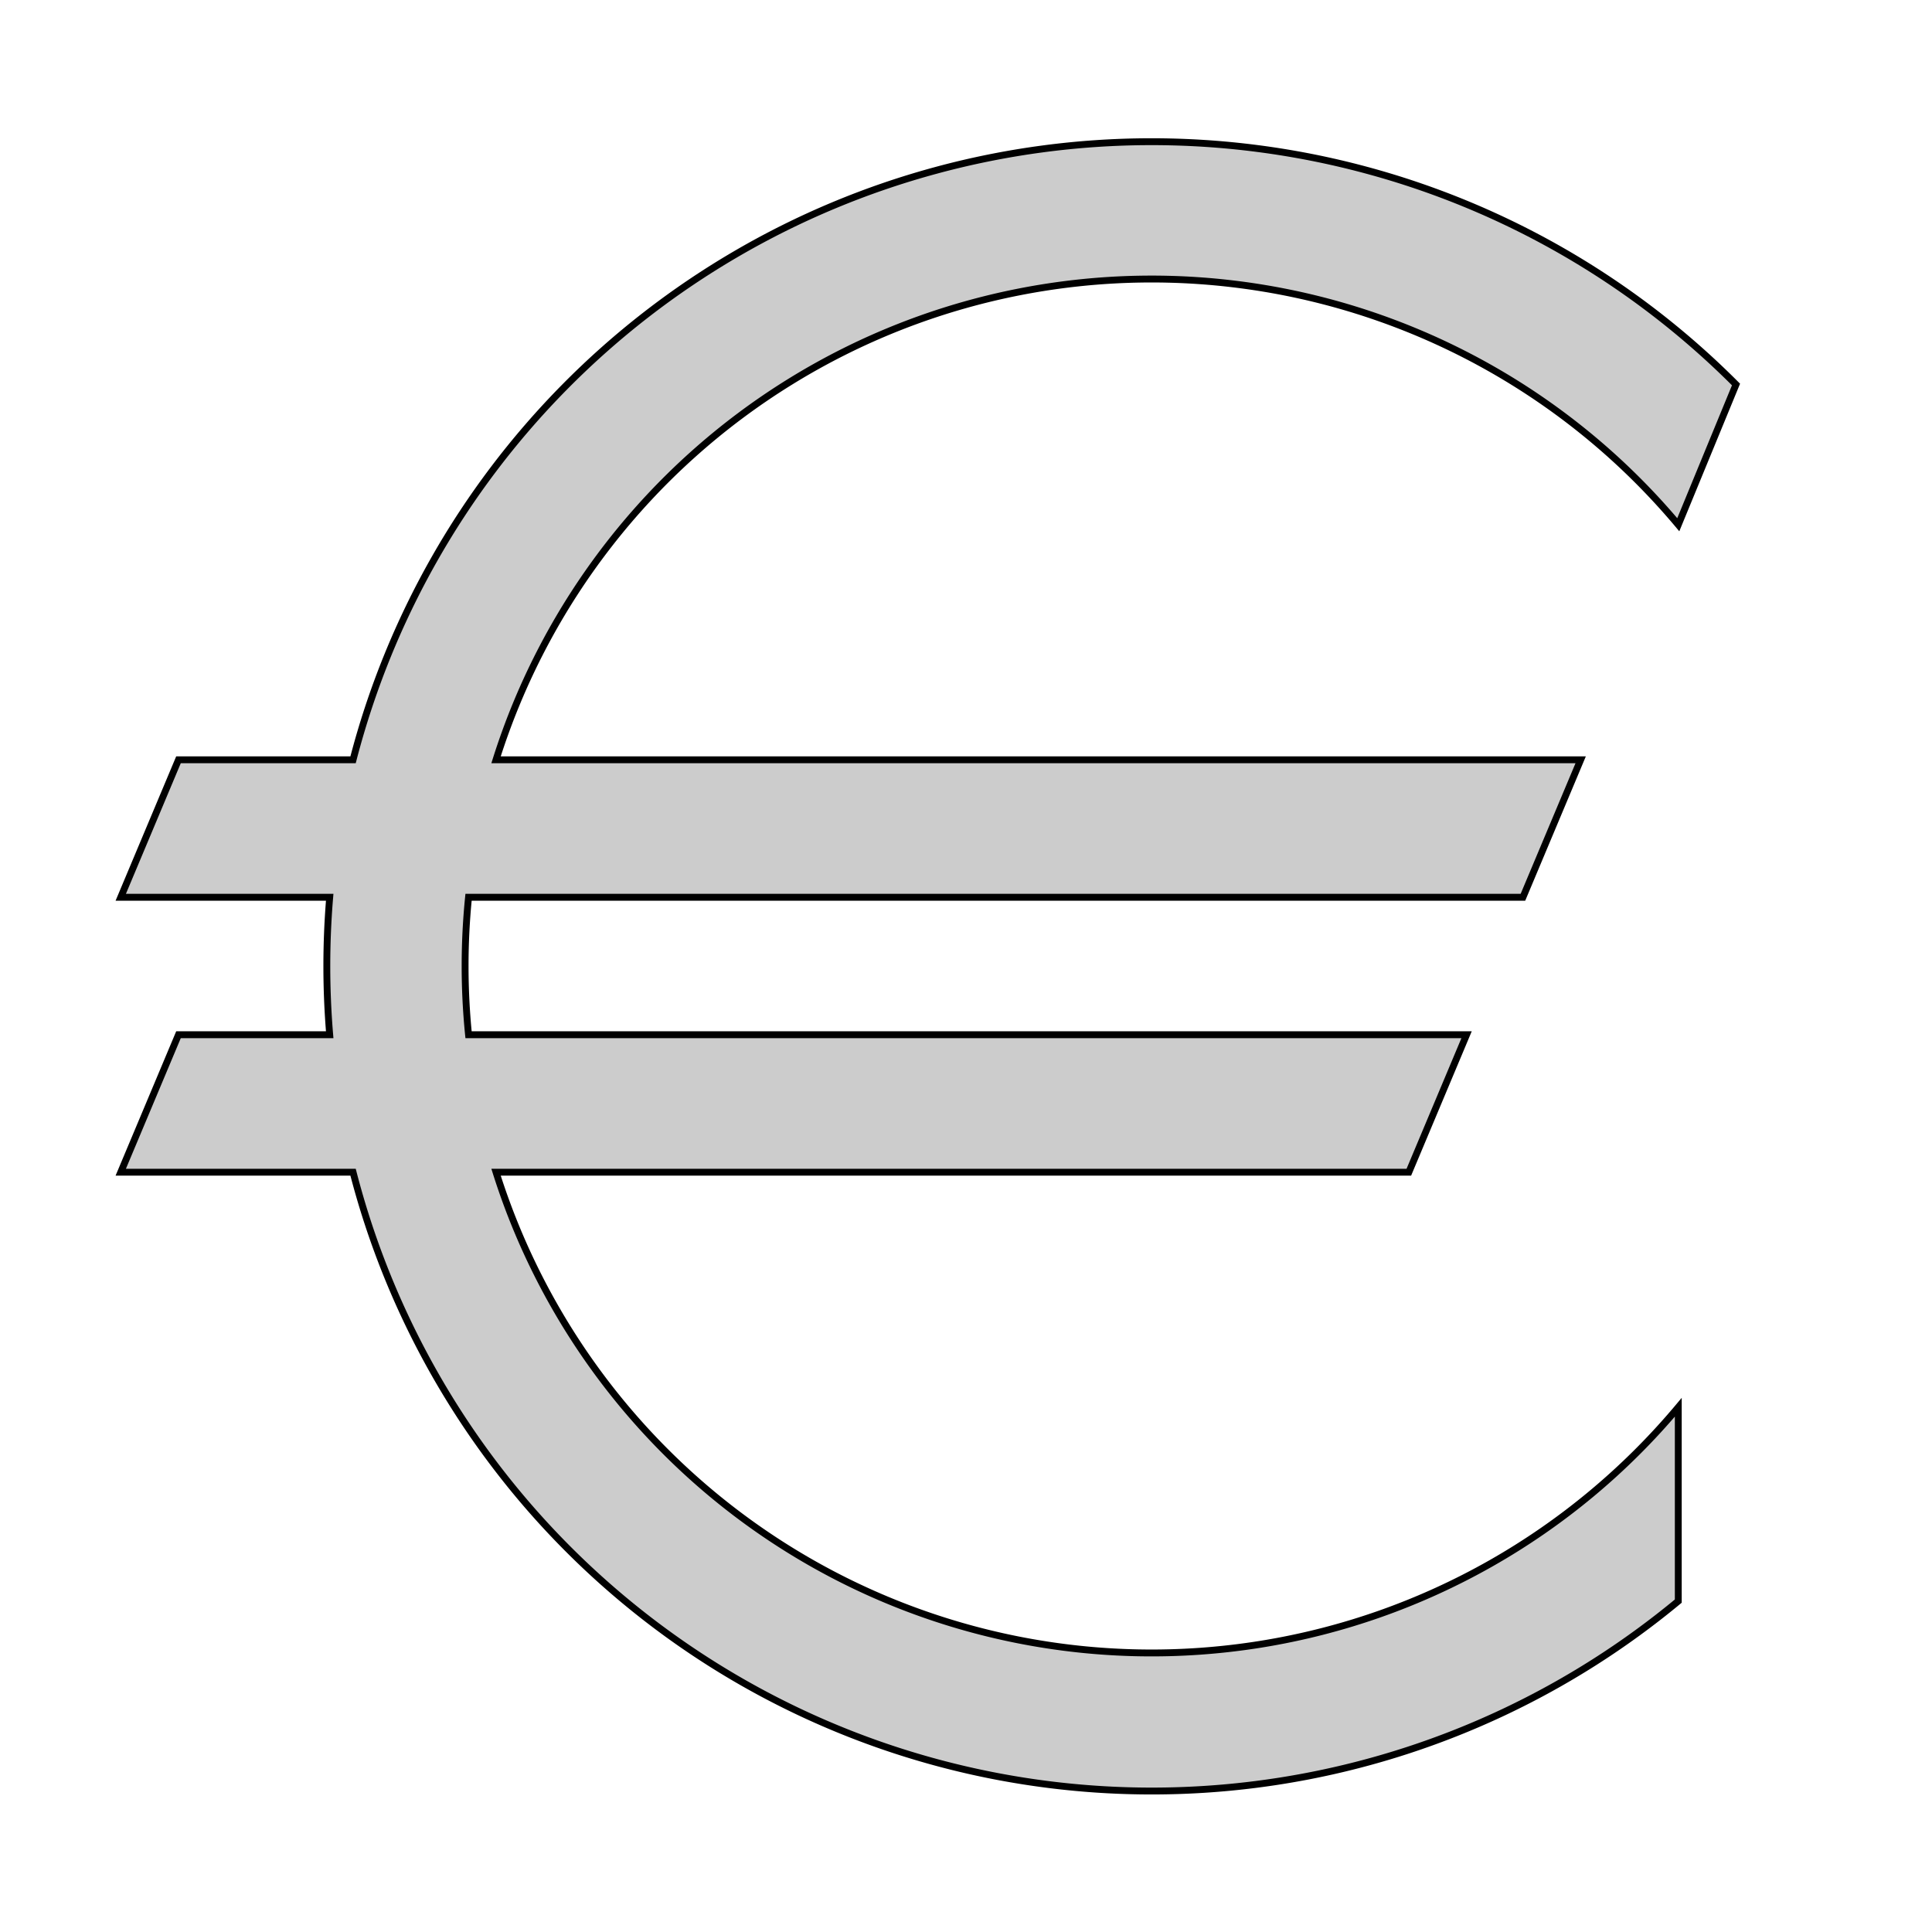 <svg xmlns="http://www.w3.org/2000/svg" width="520" height="520">
  <path stroke="black" stroke-width="5" fill="#cccccc" transform="translate(310,260) scale(.37,-.37)"
        d="M383,321  L425,423  A600,600 0 0,1 -581,150  L-708,150 -750,50 -598,50  A600,600 0 0,1 -598,-50  L-708,-50 -750,-150 -581,-150  A600,600 0 0,1 383,-462
           L383,-321  A500,500 0 0,0 -477,-150  L187,-150 229,-50 -497,-50  A500,500 0 0,0 -497,50  L270,50 312,150 -477,150  A500,500 0 0,0 383,321  Z"/>
</svg>
